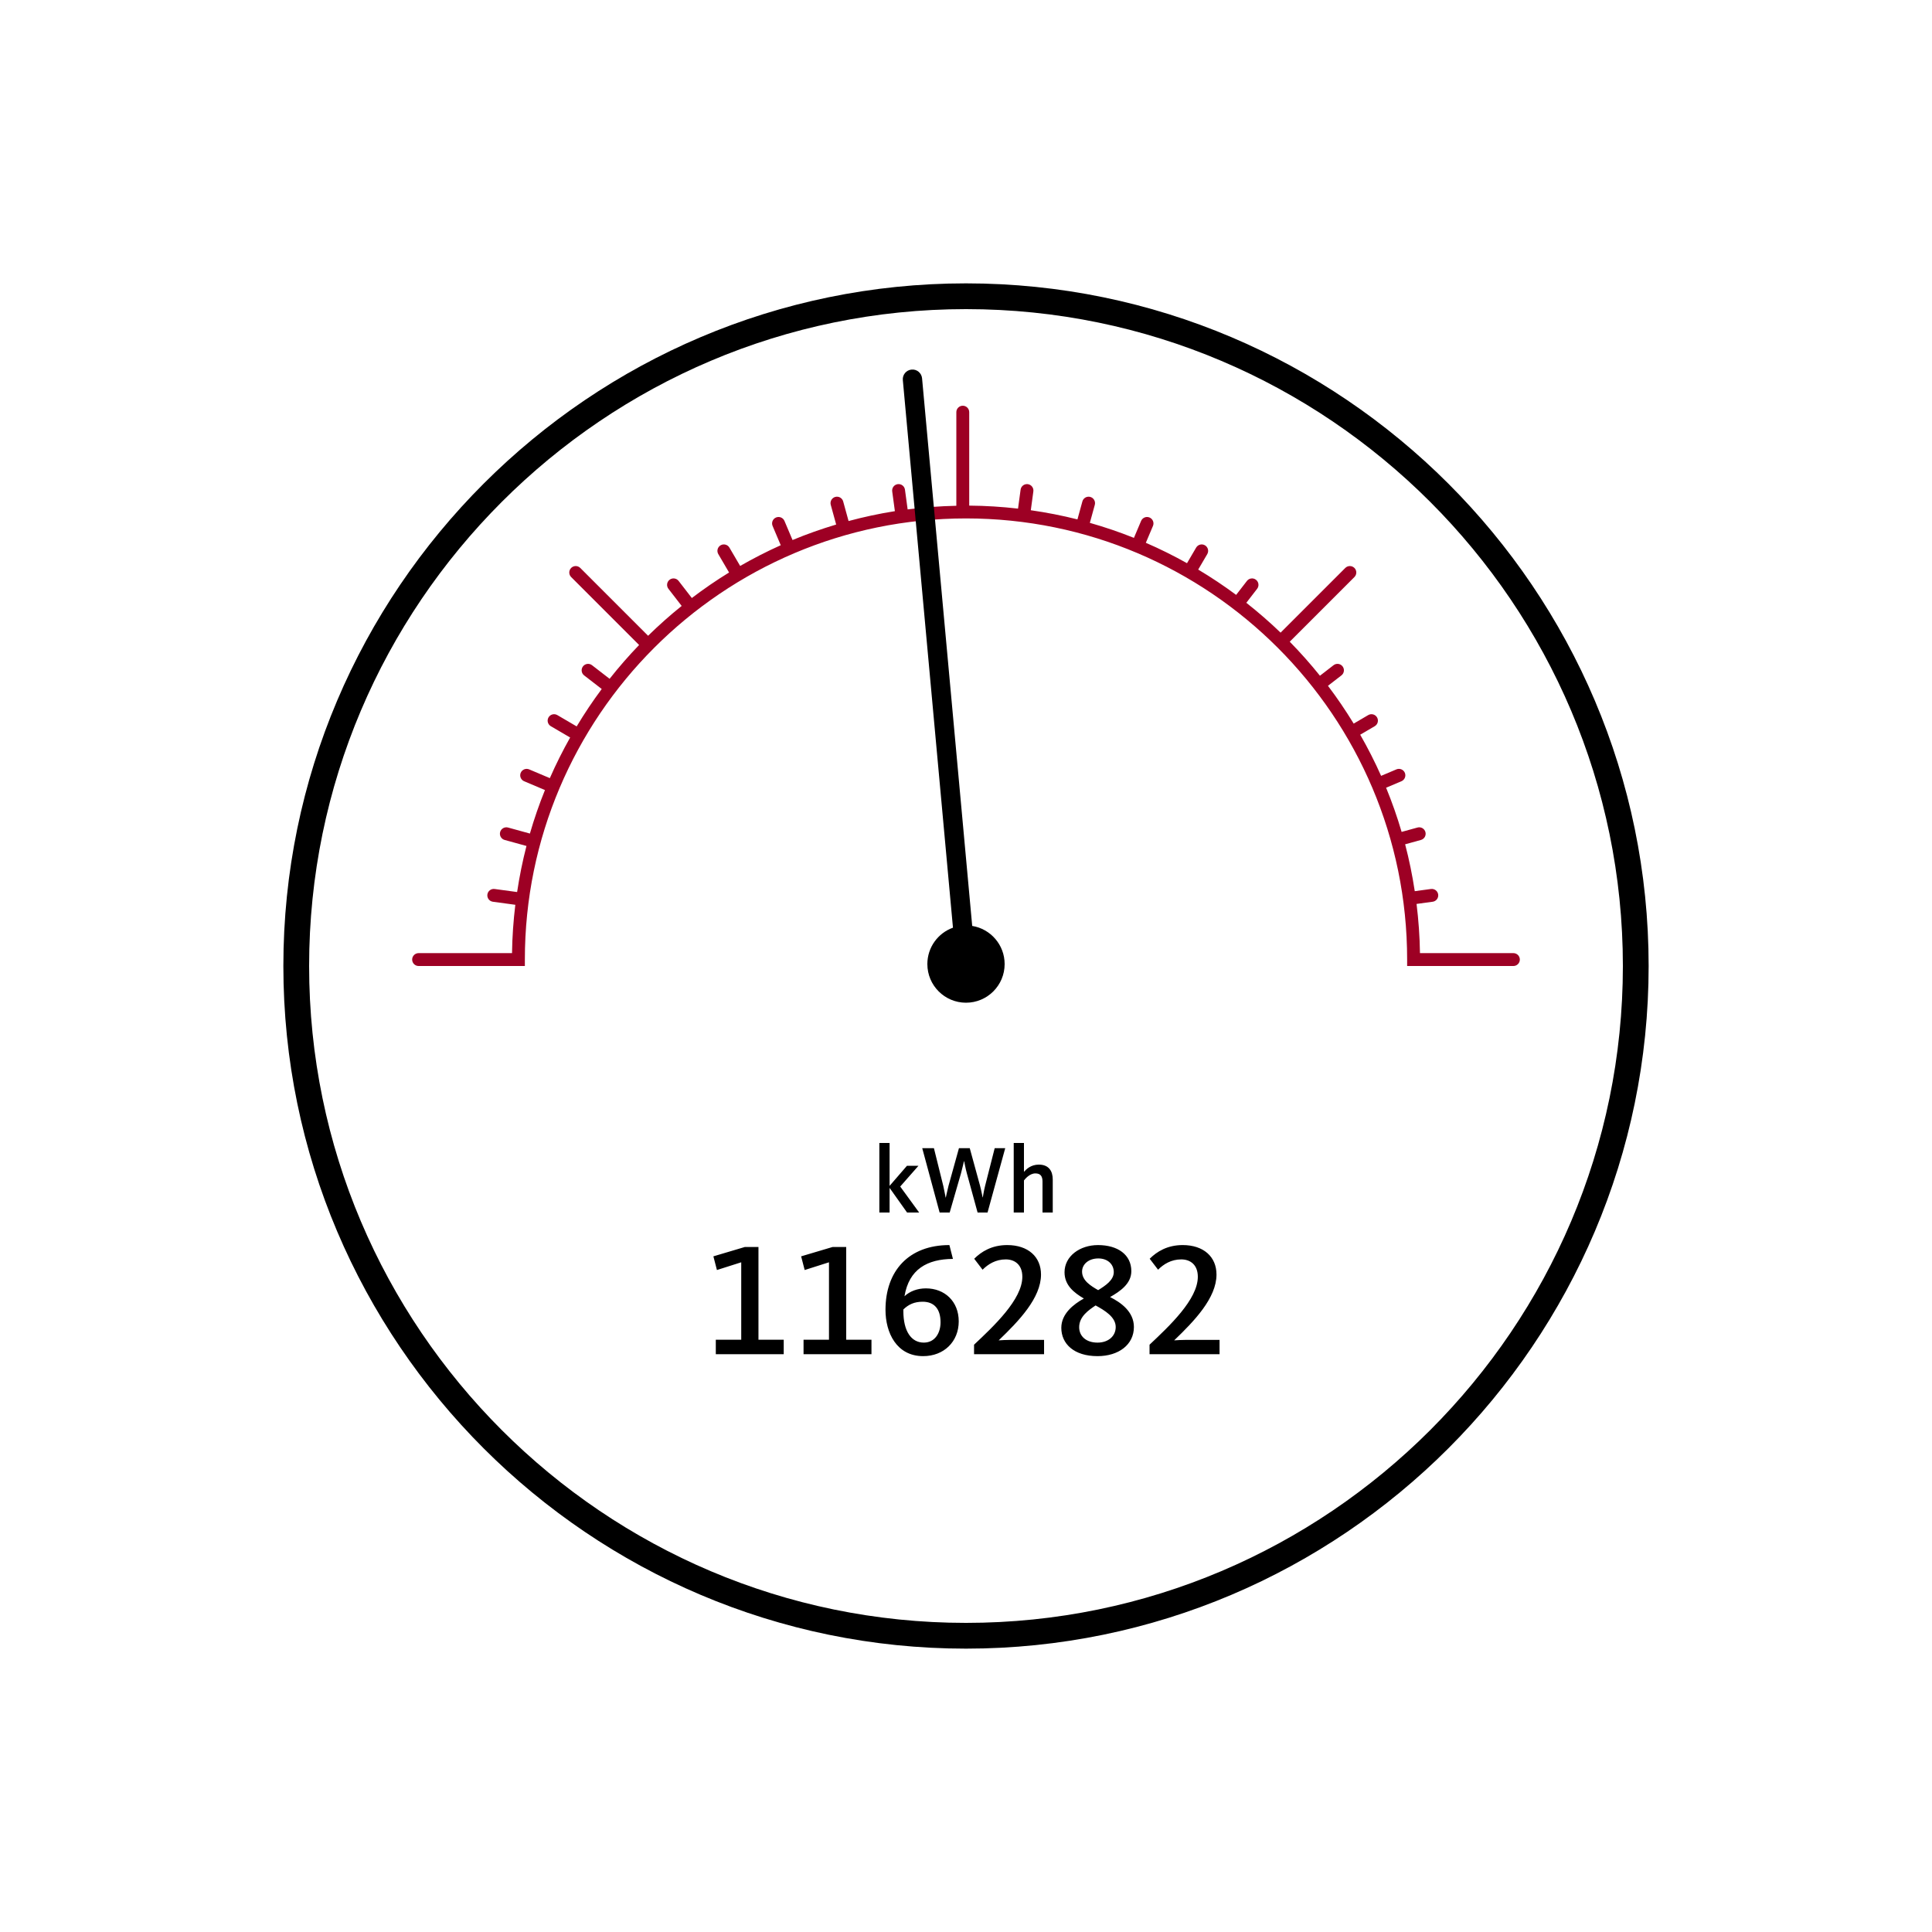 <svg xmlns="http://www.w3.org/2000/svg" width="300" height="300" viewBox="0 0 300 300"><g fill="none"><path fill="#000" fill-rule="nonzero" d="M150 256c-58.4 0-106-47.6-106-106s47.6-106 106-106 106 47.6 106 106-47.6 106-106 106zm0-208c-56.2 0-102 45.8-102 102s45.8 102 102 102 102-45.8 102-102-45.8-102-102-102zm-13.455 129.48h1.59v6.66l2.7-3.12h1.785l-2.835 3.225 2.94 4.035h-1.875l-2.715-3.825v3.825h-1.59v-10.8zm6.66.811h1.815l1.455 5.864c.18.781.345 1.74.36 1.8h.03c.015-.06.225-1.064.42-1.83l1.62-5.834h1.679l1.591 5.805c.21.795.389 1.785.405 1.83h.029c.016-.045.151-.99.361-1.801l1.485-5.834h1.635l-2.745 9.989h-1.545l-1.665-6.075c-.225-.81-.406-1.845-.42-1.89h-.031c-.015.045-.239 1.066-.464 1.89l-1.755 6.075h-1.56l-2.7-9.989zm14.205-.811h1.59v4.485c.346-.405 1.08-1.125 2.31-1.125 1.56 0 2.16 1.02 2.16 2.31v5.13h-1.59v-4.8c0-.81-.285-1.275-1.11-1.275-.915 0-1.62.9-1.77 1.095v4.98h-1.59v-10.8zm-46.261 30.551h3.949v-12.022l-3.774 1.199-.55-2.124 4.874-1.449h2.125v14.396h3.923v2.249h-10.547v-2.249zm13.625 0h3.949v-12.022l-3.774 1.199-.55-2.124 4.874-1.449h2.125v14.396h3.923v2.249h-10.547v-2.249zm12.725-4.649c0-6.049 3.624-10.048 9.923-10.048l.549 2.15c-3.999.025-6.823 1.6-7.523 5.798.825-.774 2-1.224 3.324-1.224 2.924 0 5.099 2.024 5.099 5.124 0 3.149-2.299 5.398-5.524 5.398-4.124 0-5.848-3.624-5.848-7.198zm8.548 1.949c0-2.124-1.025-3.199-2.774-3.199-1.3 0-2.2.426-3 1.2v.25c0 3.124 1.225 4.898 3.174 4.898 1.75 0 2.6-1.524 2.6-3.149zm5.202 3.475c3.05-2.874 7.498-7.023 7.498-10.548 0-1.849-1.149-2.699-2.574-2.699-1.574 0-2.749.75-3.6 1.6l-1.299-1.7c1.1-1.099 2.724-2.125 5.124-2.125 3.249 0 5.248 1.826 5.248 4.575 0 3.649-3.449 7.223-6.573 10.222.35-.025 1.2-.075 1.85-.075h5.198v2.225h-10.872v-1.475zm13.55-2.624c0-2.2 1.924-3.674 3.499-4.548-1.525-.901-2.999-2.05-2.999-4.075 0-2.5 2.374-4.224 5.198-4.224 3.074 0 5.174 1.5 5.174 4.05 0 1.974-1.775 3.148-3.299 4.023 1.649.825 3.699 2.25 3.699 4.649 0 2.749-2.375 4.524-5.649 4.524-3.674 0-5.623-1.925-5.623-4.399zm8.147-8.648c0-1.225-.949-2.124-2.399-2.124-1.475 0-2.524.874-2.524 2.049 0 1.4 1.374 2.224 2.499 2.875 1.125-.7 2.424-1.55 2.424-2.8zm.301 8.523c0-1.549-1.7-2.574-3.125-3.349-1.074.724-2.549 1.724-2.549 3.374 0 1.425 1.1 2.399 2.849 2.399 1.7 0 2.825-1.024 2.825-2.424zm5.252 2.749c3.049-2.874 7.498-7.023 7.498-10.548 0-1.849-1.149-2.699-2.574-2.699-1.575 0-2.75.75-3.6 1.6l-1.3-1.7c1.1-1.099 2.725-2.125 5.124-2.125 3.249 0 5.249 1.826 5.249 4.575 0 3.649-3.449 7.223-6.573 10.222.35-.025 1.199-.075 1.849-.075h5.199v2.225h-10.872v-1.475z"/><path fill="#9D0024" d="M235 148h-14.507c-.036-2.582-.223-5.129-.531-7.638l2.502-.34c.547-.074.931-.578.856-1.125-.074-.546-.577-.93-1.125-.856l-2.511.341c-.375-2.471-.871-4.901-1.496-7.279l2.452-.675c.532-.147.845-.698.698-1.23-.146-.532-.696-.845-1.229-.699l-2.467.679c-.687-2.34-1.492-4.629-2.409-6.862l2.379-1.005c.509-.215.746-.802.532-1.311-.216-.509-.802-.747-1.311-.531l-2.376 1.005c-.974-2.192-2.061-4.322-3.245-6.389l2.256-1.321c.477-.28.636-.893.358-1.368-.28-.477-.892-.637-1.369-.358l-2.258 1.322c-1.237-2.024-2.566-3.985-3.994-5.869l2.09-1.615c.437-.338.518-.966.18-1.403-.338-.437-.966-.518-1.403-.18l-2.111 1.633c-1.477-1.838-3.041-3.601-4.691-5.281l10.042-10.041c.39-.391.39-1.024 0-1.415-.391-.39-1.024-.39-1.415 0l-10.047 10.047c-1.695-1.632-3.473-3.176-5.323-4.634l1.68-2.173c.338-.438.257-1.066-.18-1.404-.437-.338-1.065-.257-1.402.18l-1.677 2.169c-1.893-1.405-3.86-2.717-5.891-3.931l1.406-2.4c.279-.477.119-1.089-.358-1.368-.476-.279-1.089-.119-1.368.357l-1.418 2.42c-2.07-1.158-4.202-2.219-6.394-3.168l1.107-2.617c.215-.509-.023-1.095-.532-1.311-.508-.214-1.095.024-1.31.533l-1.113 2.631c-2.228-.891-4.513-1.669-6.846-2.332l.77-2.796c.146-.534-.167-1.083-.699-1.23-.532-.146-1.083.166-1.229.699l-.768 2.791c-2.368-.599-4.786-1.071-7.242-1.423l.396-2.923c.075-.548-.309-1.052-.856-1.126-.547-.075-1.051.309-1.125.856l-.399 2.942c-2.491-.286-5.017-.447-7.579-.465v-14.512c0-.553-.448-1-1-1s-1 .447-1 1v14.537c-2.556.054-5.079.243-7.562.564l-.416-3.066c-.074-.547-.578-.931-1.125-.856-.547.074-.931.578-.856 1.126l.416 3.067c-2.442.386-4.839.903-7.192 1.534l-.837-3.046c-.147-.533-.698-.845-1.23-.699-.532.147-.845.696-.699 1.23l.841 3.058c-2.309.691-4.571 1.49-6.775 2.404l-1.254-2.965c-.216-.509-.803-.747-1.311-.533-.509.216-.747.802-.532 1.311l1.266 2.994c-2.16.97-4.263 2.044-6.303 3.219l-1.668-2.848c-.279-.476-.892-.636-1.368-.357-.477.279-.637.891-.358 1.368l1.672 2.853c-1.996 1.227-3.923 2.551-5.781 3.964l-2.053-2.655c-.337-.436-.965-.518-1.402-.18-.437.338-.518.966-.18 1.404l2.056 2.659c-1.813 1.46-3.555 3.004-5.214 4.633l-10.532-10.532c-.391-.39-1.023-.39-1.414 0-.391.391-.391 1.024 0 1.415l10.55 10.549c-1.611 1.674-3.14 3.425-4.581 5.25l-2.73-2.11c-.437-.338-1.065-.257-1.403.18-.337.437-.257 1.065.18 1.403l2.732 2.111c-1.391 1.867-2.688 3.807-3.892 5.809l-3.002-1.758c-.477-.279-1.089-.119-1.369.358-.278.475-.119 1.088.358 1.368l3 1.757c-1.151 2.042-2.207 4.144-3.153 6.306l-3.212-1.358c-.508-.216-1.095.022-1.311.531-.214.509.023 1.096.532 1.311l3.232 1.367c-.89 2.199-1.67 4.452-2.337 6.755l-3.392-.934c-.533-.146-1.083.167-1.229.699-.147.532.166 1.083.699 1.23l3.389.932c-.605 2.34-1.089 4.728-1.453 7.155l-3.492-.474c-.547-.074-1.051.31-1.125.856-.075.547.309 1.051.856 1.125l3.483.473c-.298 2.466-.477 4.969-.512 7.505h-14.507c-.552 0-1 .448-1 1 0 .553.448 1 1 1h16.5v-1c0-37.771 30.729-68.5 68.5-68.5s68.5 30.729 68.5 68.5v1h16.5c.553 0 1-.447 1-1 0-.552-.447-1-1-1"/><path fill="#000" d="M147.976 144.05l-7.785-85.032c-.076-.824.532-1.555 1.357-1.63.814-.083 1.554.532 1.63 1.357l7.786 85.032c2.855.461 5.036 2.937 5.036 5.923 0 3.314-2.687 6-6 6s-6-2.686-6-6c0-2.604 1.659-4.82 3.976-5.65z"/></g></svg>